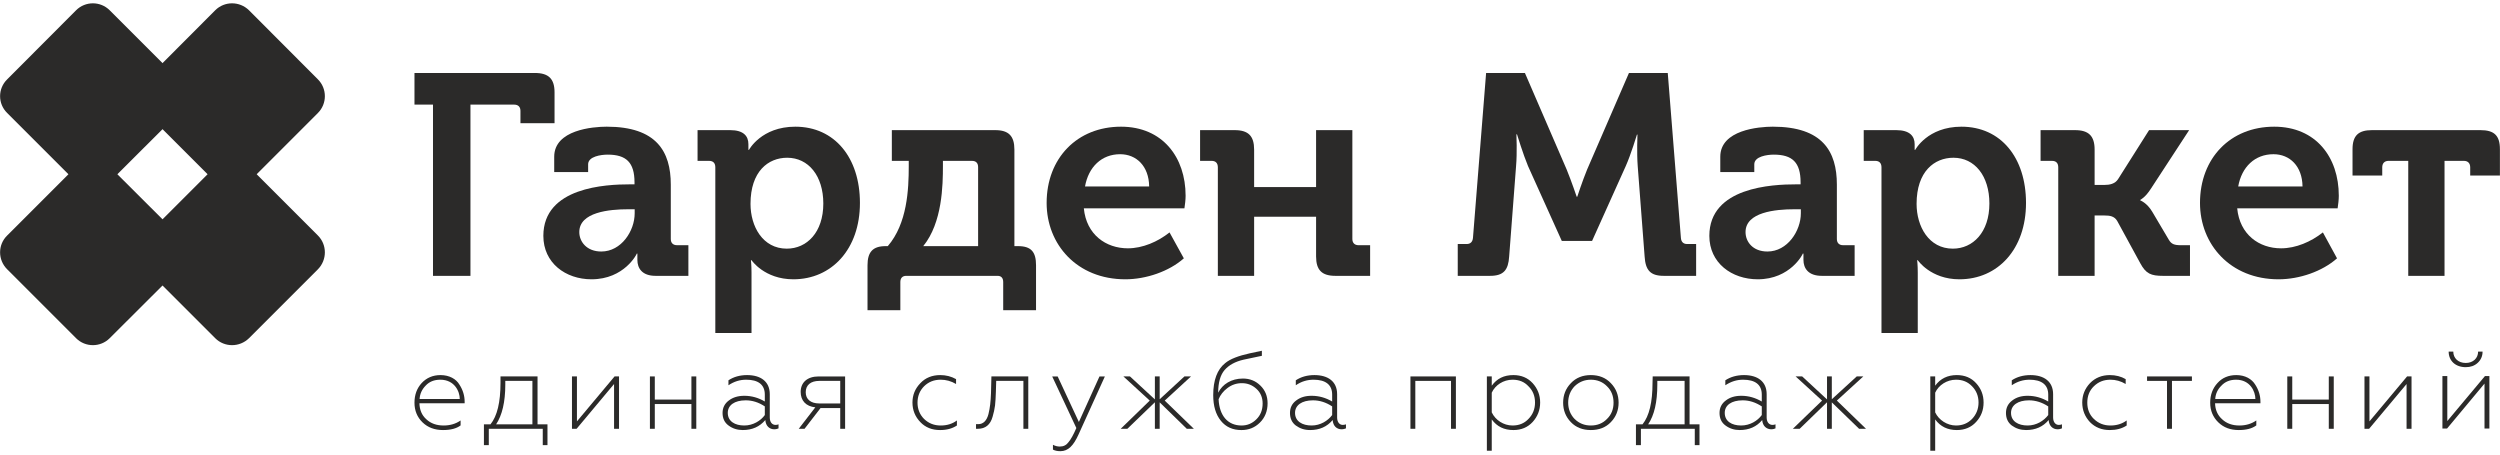<?xml version="1.0" encoding="UTF-8"?>
<!DOCTYPE svg PUBLIC "-//W3C//DTD SVG 1.1//EN" "http://www.w3.org/Graphics/SVG/1.1/DTD/svg11.dtd">
<!-- Creator: CorelDRAW X7 -->
<svg xmlns="http://www.w3.org/2000/svg" xml:space="preserve" width="297mm" height="54mm" version="1.1" style="shape-rendering:geometricPrecision; text-rendering:geometricPrecision; image-rendering:optimizeQuality; fill-rule:evenodd; clip-rule:evenodd"
viewBox="0 0 29700 5400"
 xmlns:xlink="http://www.w3.org/1999/xlink">
 <defs>
  <style type="text/css">
   <![CDATA[
    .fil0 {fill:#2B2A29;fill-rule:nonzero}
   ]]>
  </style>
 </defs>
 <g id="Слой_x0020_1">
  <g id="_2634806963680">
   <path class="fil0" d="M85 943l819 -821c110,-110 289,-110 399,0l821 821c110,110 110,289 0,399l-821 819c-110,112 -289,112 -399,0l-819 -819c-112,-110 -112,-289 0,-399z"/>
   <path class="fil0" d="M1738 943l819 -821c110,-110 289,-110 401,0l819 821c110,110 110,289 0,399l-819 819c-112,112 -291,112 -401,0l-819 -819c-110,-110 -110,-289 0,-399z"/>
   <path class="fil0" d="M5462 4740c0,-89 -62,-229 -231,-229 -73,0 -131,23 -175,71 -43,44 -68,97 -71,158l477 0zm-442 278c-64,-62 -96,-140 -96,-234 0,-94 29,-172 86,-234 58,-62 133,-94 223,-94 105,0 186,46 225,113 43,66 62,135 62,203l0 19 -537 0c2,78 28,142 82,190 53,50 122,74 205,74 75,0 144,-19 202,-60l0 59c-49,37 -118,55 -209,55 -97,0 -179,-29 -243,-91z"/>
   <path class="fil0" d="M6325 5041l0 -516 -322 0 0 44c0,208 -38,364 -109,472l431 0zm-576 247l0 -247 78 0c80,-99 119,-262 119,-495l0 -74 440 0 0 569 118 0 0 247 -56 0 0 -194 -641 0 0 194 -58 0z"/>
   <polygon class="fil0" points="6795,5094 6795,4472 6854,4472 6854,5006 7301,4472 7354,4472 7354,5094 7295,5094 7295,4562 6850,5094 "/>
   <polygon class="fil0" points="7721,5094 7721,4472 7779,4472 7779,4747 8214,4747 8214,4472 8272,4472 8272,5094 8214,5094 8214,4800 7779,4800 7779,5094 "/>
   <path class="fil0" d="M9086 4931l0 -103c-74,-49 -149,-72 -227,-72 -133,0 -213,58 -213,149 0,101 86,150 196,150 104,0 195,-56 244,-124zm-431 124c-48,-35 -71,-85 -71,-149 0,-62 25,-111 73,-147 50,-39 112,-57 186,-57 87,0 169,24 243,68l0 -82c0,-120 -80,-177 -221,-177 -75,0 -144,21 -211,66l0 -59c62,-41 136,-62 221,-62 162,0 270,76 270,227l0 277c0,53 26,88 69,88 14,0 25,-3 35,-7l0 48c-10,5 -28,11 -51,11 -55,0 -101,-38 -106,-110 -68,80 -156,119 -268,119 -64,0 -121,-18 -169,-54z"/>
   <path class="fil0" d="M9982 4793l0 -268 -249 0c-102,0 -161,50 -161,135 0,83 59,133 161,133l249 0zm-493 301l197 -255c-112,-11 -174,-80 -174,-183 0,-110 76,-184 214,-184l314 0 0 622 -58 0 0 -246 -234 0 -190 246 -69 0z"/>
   <path class="fil0" d="M10934 5015c-62,-64 -94,-142 -94,-233 0,-90 32,-166 94,-230 60,-64 140,-96 236,-96 69,0 131,16 188,48l0 58c-59,-35 -119,-51 -183,-51 -78,0 -143,25 -197,78 -51,51 -78,117 -78,195 0,76 27,142 78,193 54,52 119,78 197,78 75,0 138,-19 193,-60l0 60c-55,36 -120,54 -200,54 -96,0 -174,-31 -234,-94z"/>
   <path class="fil0" d="M11778 4472l438 0 0 622 -58 0 0 -569 -323 0 -4 131c-2,64 -5,117 -10,162 -6,42 -15,87 -29,133 -26,94 -85,143 -174,143 -8,0 -15,0 -23,0l0 -55c8,0 16,0 27,0 59,0 101,-42 121,-120 19,-78 26,-147 30,-248l5 -199z"/>
   <path class="fil0" d="M12509 5341l0 -57c26,14 53,21 81,21 45,0 78,-17 103,-51 28,-32 60,-90 94,-169l-287 -613 65 0 252 541 245 -541 64 0 -314 692c-59,129 -121,196 -215,196 -37,0 -67,-7 -88,-19z"/>
   <polygon class="fil0" points="13314,5094 13659,4759 13346,4472 13424,4472 13720,4745 13720,4472 13777,4472 13777,4743 14071,4472 14149,4472 13837,4759 14183,5094 14099,5094 13777,4780 13777,5094 13720,5094 13720,4779 13393,5094 "/>
   <path class="fil0" d="M14926 4981c49,-48 74,-110 74,-188 0,-71 -25,-130 -74,-174 -48,-44 -105,-67 -172,-67 -64,0 -121,19 -172,58 -50,37 -86,84 -105,133 9,194 108,312 273,312 67,0 126,-24 176,-74zm-422 18c-61,-75 -91,-176 -91,-305 0,-178 48,-305 142,-380 60,-50 158,-87 294,-117l142 -30 0 60 -218 46c-99,23 -174,64 -225,123 -50,58 -76,149 -76,269 51,-101 157,-168 294,-168 82,0 151,28 207,83 57,55 86,126 86,211 0,92 -31,170 -91,229 -60,60 -133,89 -220,89 -103,0 -184,-36 -244,-110z"/>
   <path class="fil0" d="M15826 4931l0 -103c-74,-49 -150,-72 -228,-72 -132,0 -213,58 -213,149 0,101 87,150 197,150 104,0 193,-56 244,-124zm-432 124c-46,-35 -69,-85 -69,-149 0,-62 24,-111 72,-147 50,-39 110,-57 185,-57 88,0 170,24 244,68l0 -82c0,-120 -81,-177 -221,-177 -75,0 -146,21 -211,66l0 -59c62,-41 136,-62 221,-62 162,0 270,76 270,227l0 277c0,53 27,88 67,88 14,0 27,-3 38,-7l0 48c-13,5 -29,11 -52,11 -57,0 -101,-38 -106,-110 -68,80 -156,119 -268,119 -66,0 -121,-18 -170,-54z"/>
   <polygon class="fil0" points="16756,5094 16756,4472 17296,4472 17296,5094 17238,5094 17238,4525 16814,4525 16814,5094 "/>
   <path class="fil0" d="M17722 4665l0 234c43,91 140,156 247,156 78,0 140,-26 189,-78 52,-53 78,-118 78,-195 0,-78 -26,-142 -78,-193 -49,-53 -111,-78 -189,-78 -109,0 -206,64 -247,154zm486 -113c58,64 89,140 89,230 0,91 -31,167 -89,231 -59,64 -135,96 -229,96 -110,0 -195,-41 -257,-126l0 372 -58 0 0 -883 58 0 0 110c62,-85 145,-126 257,-126 94,0 170,32 229,96z"/>
   <path class="fil0" d="M18899 5055c78,0 142,-26 192,-78 53,-51 78,-117 78,-193 0,-78 -25,-144 -78,-195 -50,-51 -114,-78 -192,-78 -76,0 -140,27 -193,78 -49,51 -76,117 -76,195 0,76 27,142 76,193 53,52 117,78 193,78zm0 54c-97,0 -177,-31 -237,-94 -62,-64 -92,-142 -92,-231 0,-90 30,-168 92,-232 60,-64 140,-96 237,-96 98,0 178,32 238,96 62,64 92,142 92,232 0,89 -30,167 -92,231 -60,63 -140,94 -238,94z"/>
   <path class="fil0" d="M20013 5041l0 -516 -324 0 0 44c0,208 -36,364 -109,472l433 0zm-578 247l0 -247 78 0c80,-99 119,-262 119,-495l2 -74 438 0 0 569 118 0 0 247 -56 0 0 -194 -640 0 0 194 -59 0z"/>
   <path class="fil0" d="M20930 4931l0 -103c-75,-49 -149,-72 -227,-72 -133,0 -213,58 -213,149 0,101 85,150 195,150 105,0 195,-56 245,-124zm-431 124c-48,-35 -71,-85 -71,-149 0,-62 25,-111 73,-147 49,-39 111,-57 186,-57 87,0 168,24 243,68l0 -82c0,-120 -80,-177 -222,-177 -74,0 -143,21 -211,66l0 -59c62,-41 137,-62 222,-62 161,0 269,76 269,227l0 277c0,53 27,88 70,88 14,0 24,-3 35,-7l0 48c-11,5 -28,11 -50,11 -56,0 -103,-38 -108,-110 -67,80 -156,119 -268,119 -63,0 -120,-18 -168,-54z"/>
   <polygon class="fil0" points="21299,5094 21646,4759 21332,4472 21410,4472 21705,4745 21705,4472 21762,4472 21762,4743 22058,4472 22136,4472 21822,4759 22168,5094 22086,5094 21762,4780 21762,5094 21705,5094 21705,4779 21380,5094 "/>
   <path class="fil0" d="M22990 4665l0 234c43,91 142,156 247,156 78,0 140,-26 191,-78 50,-53 77,-118 77,-195 0,-78 -27,-142 -77,-193 -51,-53 -113,-78 -191,-78 -108,0 -206,64 -247,154zm486 -113c59,64 89,140 89,230 0,91 -30,167 -89,231 -58,64 -135,96 -229,96 -109,0 -195,-41 -257,-126l0 372 -58 0 0 -883 58 0 0 110c62,-85 148,-126 257,-126 94,0 171,32 229,96z"/>
   <path class="fil0" d="M24333 4931l0 -103c-75,-49 -151,-72 -229,-72 -131,0 -213,58 -213,149 0,101 87,150 197,150 105,0 193,-56 245,-124zm-433 124c-46,-35 -69,-85 -69,-149 0,-62 25,-111 73,-147 49,-39 111,-57 184,-57 89,0 170,24 245,68l0 -82c0,-120 -82,-177 -222,-177 -74,0 -145,21 -211,66l0 -59c62,-41 137,-62 222,-62 161,0 269,76 269,227l0 277c0,53 27,88 68,88 14,0 26,-3 37,-7l0 48c-13,5 -29,11 -52,11 -55,0 -101,-38 -106,-110 -67,80 -156,119 -268,119 -65,0 -120,-18 -170,-54z"/>
   <path class="fil0" d="M24829 5015c-60,-64 -92,-142 -92,-233 0,-90 32,-166 92,-230 62,-64 142,-96 236,-96 69,0 133,16 188,48l0 58c-58,-35 -119,-51 -181,-51 -78,0 -143,25 -197,78 -53,51 -78,117 -78,195 0,76 25,142 78,193 54,52 119,78 197,78 73,0 137,-19 193,-60l0 60c-55,36 -122,54 -200,54 -96,0 -174,-31 -236,-94z"/>
   <polygon class="fil0" points="25744,5094 25744,4525 25507,4525 25507,4472 26040,4472 26040,4525 25803,4525 25803,5094 "/>
   <path class="fil0" d="M26794 4740c0,-89 -62,-229 -229,-229 -72,0 -131,23 -175,71 -45,44 -69,97 -73,158l477 0zm-440 278c-64,-62 -97,-140 -97,-234 0,-94 30,-172 87,-234 56,-62 131,-94 223,-94 105,0 184,46 225,113 43,66 62,135 62,203l0 19 -539 0c2,78 30,142 84,190 53,50 122,74 205,74 75,0 142,-19 201,-60l0 59c-50,37 -119,55 -208,55 -99,0 -179,-29 -243,-91z"/>
   <polygon class="fil0" points="27173,5094 27173,4472 27232,4472 27232,4747 27666,4747 27666,4472 27725,4472 27725,5094 27666,5094 27666,4800 27232,4800 27232,5094 "/>
   <polygon class="fil0" points="28090,5094 28090,4472 28149,4472 28149,5006 28596,4472 28649,4472 28649,5094 28590,5094 28590,4562 28145,5094 "/>
   <path class="fil0" d="M29090 4177l55 0c0,78 59,135 148,135 88,0 147,-57 147,-135l53 0c0,54 -20,98 -57,133 -39,36 -87,52 -143,52 -121,0 -203,-75 -203,-185zm-74 914l0 -623 58 0 0 534 447 -534 53 0 0 623 -58 0 0 -534 -445 534 -55 0z"/>
   <path class="fil0" d="M5144 1243l-220 0 0 -376 1431 0c164,0 233,71 233,230l0 367 -405 0 0 -147c0,-46 -26,-74 -74,-74l-520 0 0 2034 -445 0 0 -2034z"/>
   <path class="fil0" d="M7143 2988c239,0 397,-245 397,-454l0 -48 -78 0c-223,0 -580,34 -580,271 0,115 89,231 261,231zm340 -798l55 0 0 -23c0,-238 -99,-330 -319,-330 -78,0 -232,21 -232,115l0 92 -403 0 0 -182c0,-319 458,-357 624,-357 591,0 761,295 761,688l0 646c0,48 27,74 75,74l134 0 0 364 -390 0c-159,0 -216,-89 -216,-190l0 -74 -7 0c3,0 -146,305 -538,305 -308,0 -572,-194 -572,-516 0,-580 746,-612 1028,-612z"/>
   <path class="fil0" d="M9347 2954c238,0 434,-193 434,-536 0,-329 -177,-544 -429,-544 -227,0 -436,163 -436,548 0,268 145,532 431,532zm-849 -966c0,-52 -27,-77 -75,-77l-136 0 0 -365 388 0c159,0 216,71 216,167l0 67 7 0c0,0 146,-275 550,-275 468,0 768,369 768,906 0,550 -337,907 -791,907 -344,0 -497,-227 -497,-227l-7 0c0,0 7,60 7,149l0 716 -430 0 0 -1968z"/>
   <path class="fil0" d="M11620 2924l0 -938c0,-50 -26,-75 -74,-75l-344 0 0 59c0,227 -6,675 -234,954l652 0zm-1099 0l26 0c231,-268 249,-672 249,-951l0 -62 -201 0 0 -365 1229 0c160,0 227,71 227,231l0 1147 44 0c157,0 213,71 213,227l0 534 -390 0 0 -334c0,-48 -23,-74 -67,-74l-1085 0c-45,0 -70,26 -70,74l0 334 -390 0 0 -534c0,-156 62,-227 215,-227z"/>
   <path class="fil0" d="M13652 2215c-3,-242 -152,-383 -345,-383 -220,0 -376,152 -417,383l762 0zm-335 -710c495,0 768,364 768,821 0,48 -7,101 -14,149l-1195 0c30,312 262,475 523,475 175,0 356,-78 495,-189l170 308c-176,156 -449,249 -695,249 -575,0 -935,-415 -935,-907 0,-533 364,-906 883,-906z"/>
   <path class="fil0" d="M14468 1988c0,-52 -28,-77 -74,-77l-137 0 0 -365 411 0c164,0 231,71 231,231l0 445 736 0 0 -676 431 0 0 1293c0,48 28,74 74,74l137 0 0 364 -412 0c-161,0 -230,-68 -230,-231l0 -471 -736 0 0 702 -431 0 0 -1289z"/>
   <path class="fil0" d="M17318 2899l106 0c46,0 71,-27 75,-74l156 -1958 461 0 496 1147c57,139 119,323 119,323l7 0c0,0 60,-184 117,-323l497 -1147 461 0 156 1958c3,47 28,74 74,74l107 0 0 378 -385 0c-160,0 -217,-68 -227,-231l-82 -1073c-12,-159 -3,-374 -3,-374l-6 0c0,0 -72,238 -133,374l-400 889 -360 0 -401 -889c-57,-136 -131,-377 -131,-377l-7 0c0,0 10,218 -4,377l-82 1073c-10,163 -67,231 -226,231l-385 0 0 -378z"/>
   <path class="fil0" d="M20997 2988c238,0 397,-245 397,-454l0 -48 -78 0c-223,0 -579,34 -579,271 0,115 86,231 260,231zm341 -798l53 0 0 -23c0,-238 -98,-330 -319,-330 -78,0 -231,21 -231,115l0 92 -404 0 0 -182c0,-319 459,-357 624,-357 592,0 761,295 761,688l0 646c0,48 28,74 74,74l137 0 0 364 -390 0c-160,0 -218,-89 -218,-190l0 -74 -8 0c4,0 -145,305 -535,305 -309,0 -575,-194 -575,-516 0,-580 749,-612 1031,-612z"/>
   <path class="fil0" d="M23200 2954c237,0 434,-193 434,-536 0,-329 -175,-544 -427,-544 -227,0 -438,163 -438,548 0,268 145,532 431,532zm-848 -966c0,-52 -28,-77 -74,-77l-137 0 0 -365 387 0c159,0 218,71 218,167l0 67 7 0c0,0 145,-275 549,-275 469,0 767,369 767,906 0,550 -336,907 -791,907 -343,0 -495,-227 -495,-227l-7 0c0,0 7,60 7,149l0 716 -431 0 0 -1968z"/>
   <path class="fil0" d="M24452 1988c0,-52 -27,-77 -75,-77l-135 0 0 -365 410 0c163,0 232,71 232,231l0 420 115 0c61,0 128,-11 165,-71l367 -580 476 0 -452 692c-68,108 -128,136 -128,136l0 7c0,0 78,27 142,135l197 333c30,50 63,64 143,64l108 0 0 364 -319 0c-145,0 -204,-25 -271,-149l-275 -504c-34,-57 -89,-64 -149,-64l-119 0 0 717 -432 0 0 -1289z"/>
   <path class="fil0" d="M27354 2215c-3,-242 -152,-383 -345,-383 -222,0 -378,152 -419,383l764 0zm-337 -710c497,0 768,364 768,821 0,48 -7,101 -14,149l-1193 0c30,312 260,475 521,475 177,0 356,-78 497,-189l168 308c-176,156 -447,249 -695,249 -573,0 -933,-415 -933,-907 0,-533 362,-906 881,-906z"/>
   <path class="fil0" d="M28610 1911l-234 0c-48,0 -75,29 -75,77l0 97 -353 0 0 -312c0,-163 71,-227 231,-227l1289 0c163,0 231,64 231,227l0 312 -353 0 0 -97c0,-48 -27,-77 -75,-77l-230 0 0 1366 -431 0 0 -1366z"/>
   <path class="fil0" d="M85 2798l819 -819c110,-112 289,-112 399,0l821 819c110,110 110,289 0,401l-821 819c-110,110 -289,110 -399,0l-819 -819c-112,-112 -112,-291 0,-401z"/>
   <path class="fil0" d="M1738 2798l819 -819c110,-112 289,-112 401,0l819 819c110,110 110,289 0,401l-819 819c-112,110 -291,110 -401,0l-819 -819c-110,-112 -110,-291 0,-401z"/>
  </g>
 </g>
</svg>
